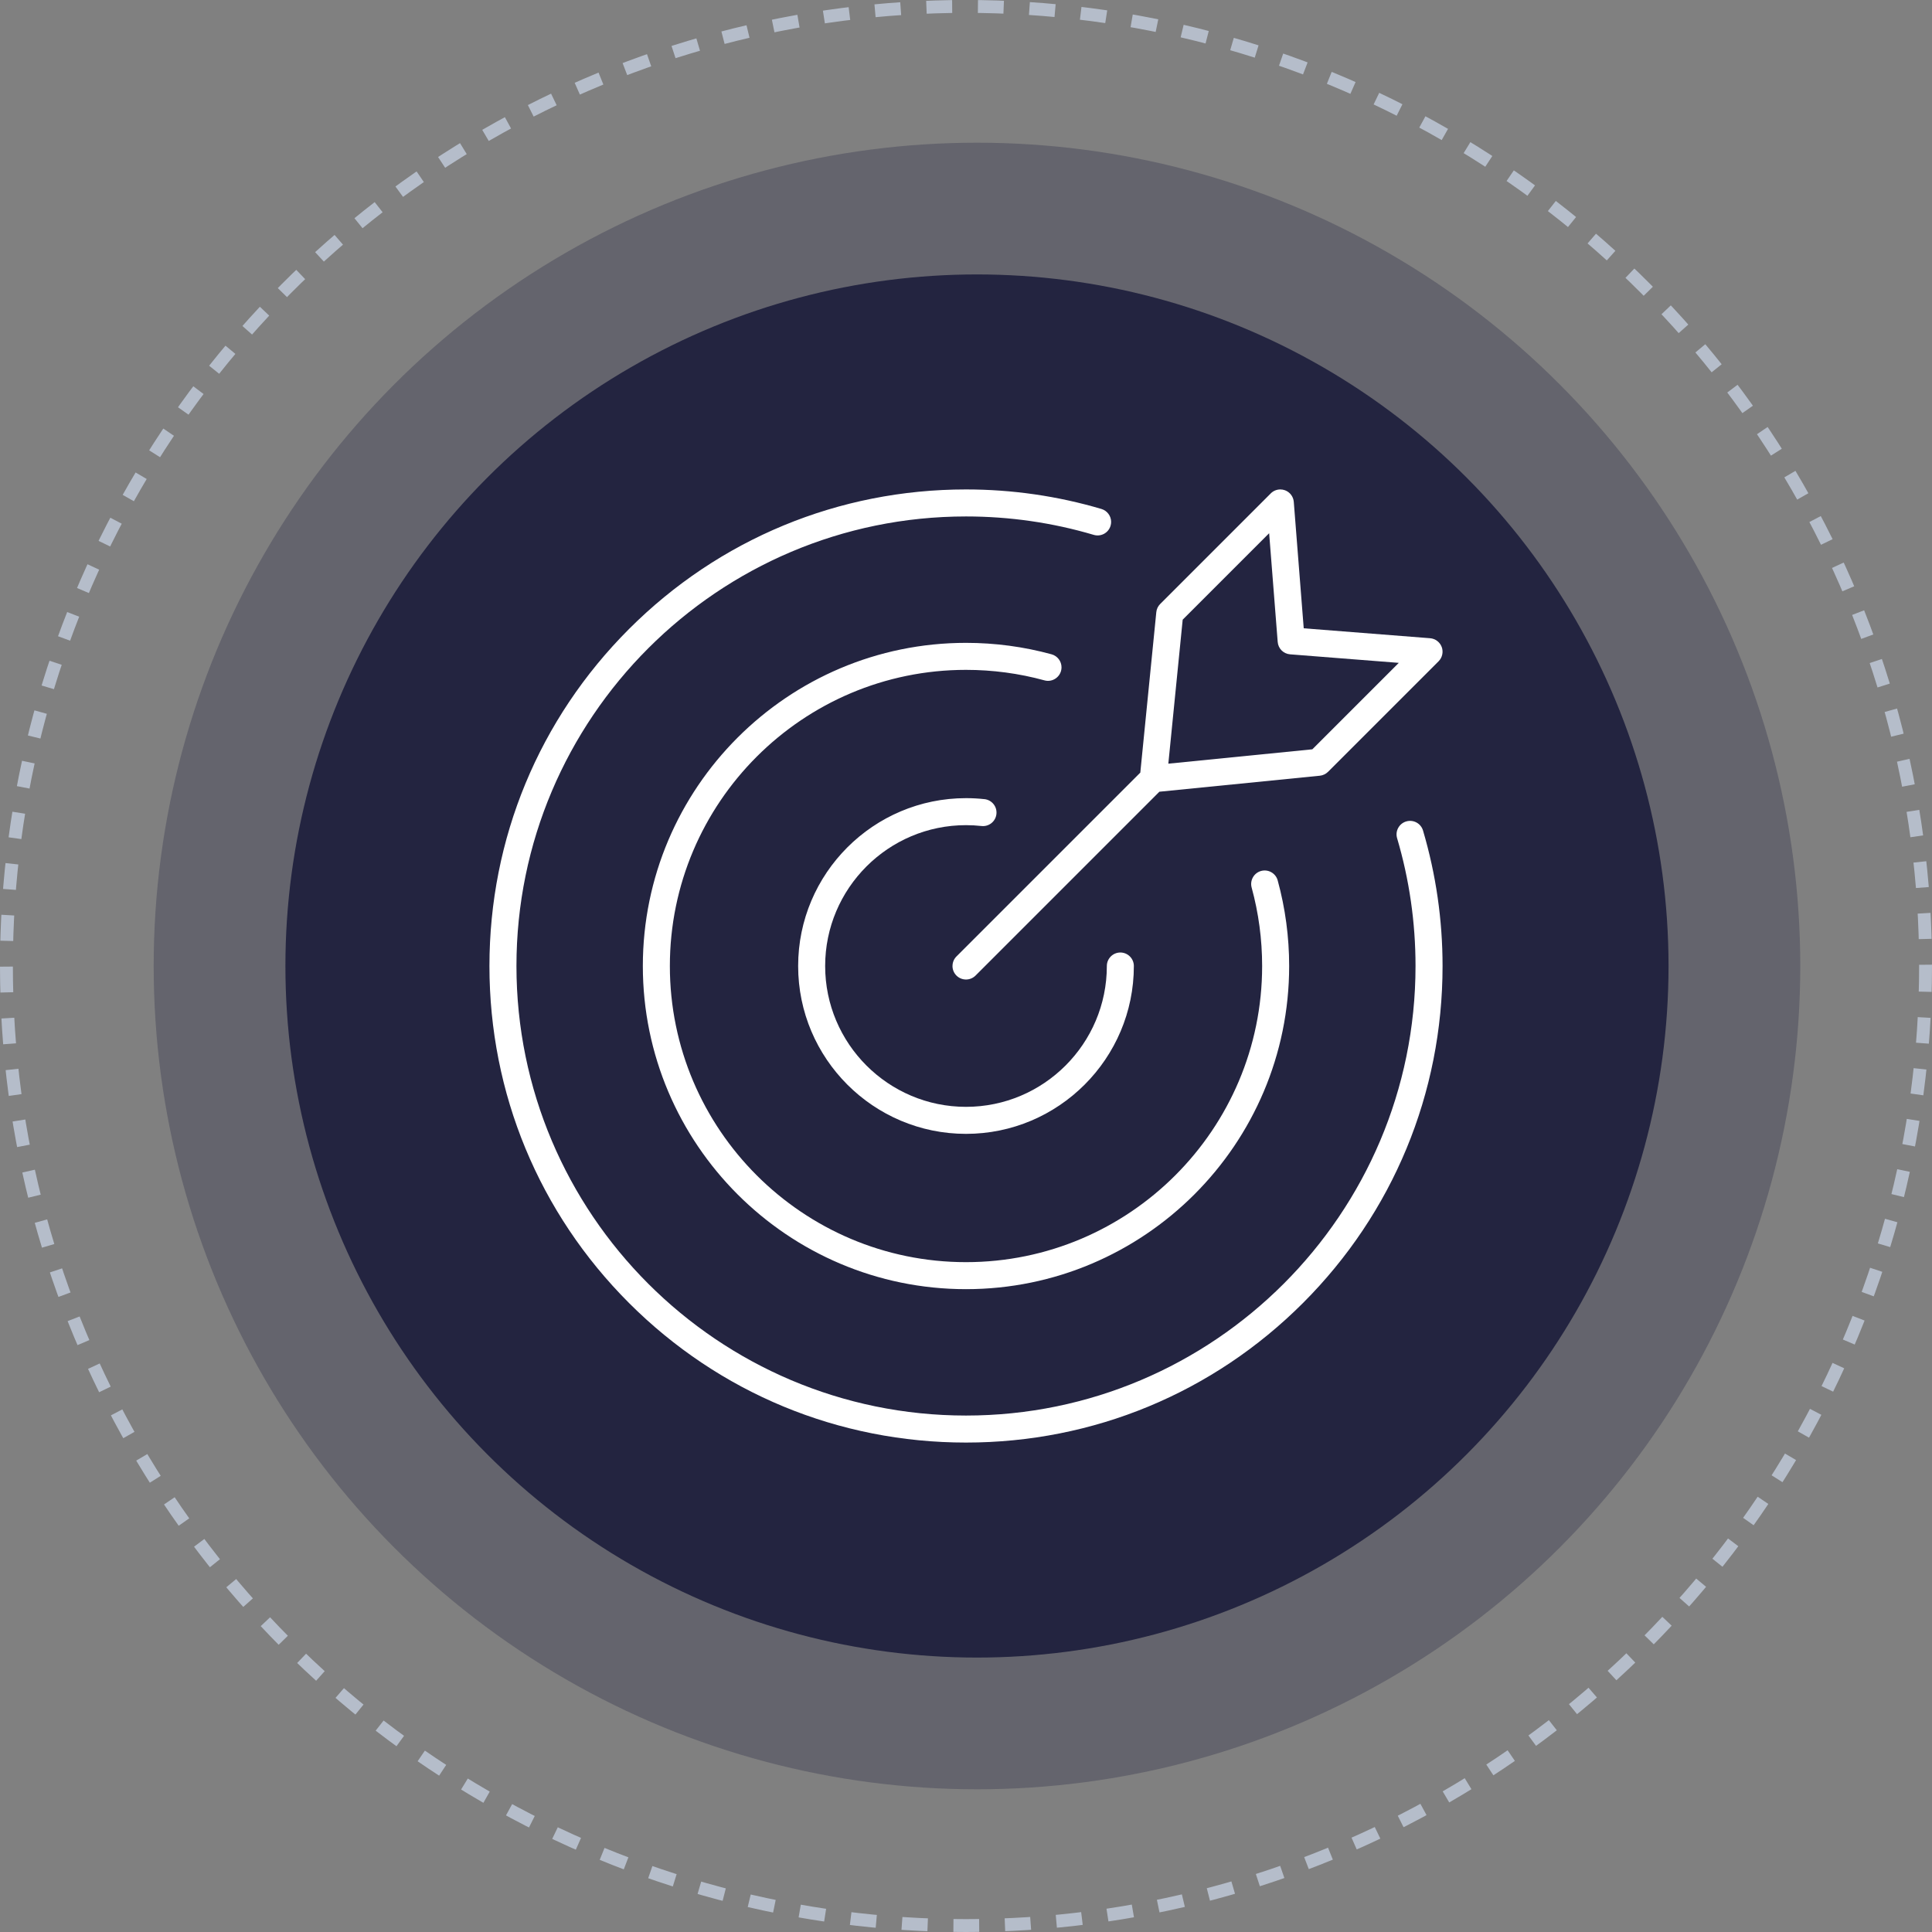 <?xml version="1.0" encoding="UTF-8"?>
<svg xmlns="http://www.w3.org/2000/svg" width="150" height="150" viewBox="0 0 150 150" fill="none">
  <rect x="0" y="0" width="150" height="150" fill="#808080" stroke="none"/>
  <circle cx="75" cy="75" r="74.5" stroke="#B5BDCA" stroke-dasharray="2 2"></circle>
  <circle opacity="0.3" cx="75.852" cy="75" r="63.92" fill="#232440"></circle>
  <circle cx="75.852" cy="75" r="53.693" fill="#232440"></circle>
  <g clip-path="url(#clip0_206_41162)">
    <path d="M73.951 75C73.951 75.28 74.061 75.544 74.258 75.742C74.456 75.939 74.72 76.049 75 76.049C75.28 76.049 75.544 75.939 75.742 75.742L90.014 61.469L102.468 60.227C102.71 60.203 102.936 60.095 103.107 59.926L111.693 51.34C111.981 51.052 112.076 50.617 111.936 50.236C111.795 49.853 111.44 49.585 111.034 49.552L101.221 48.781L100.449 38.966C100.418 38.56 100.15 38.205 99.766 38.064C99.649 38.021 99.526 38 99.405 38C99.131 38 98.861 38.106 98.662 38.307L90.076 46.894C89.905 47.064 89.797 47.29 89.775 47.53L88.533 59.986L74.26 74.258C74.062 74.456 73.953 74.72 73.953 75H73.951ZM91.822 48.113L98.536 41.399L99.2 49.839C99.24 50.355 99.646 50.761 100.163 50.802L108.601 51.464L101.889 58.176L90.709 59.291L91.824 48.11L91.822 48.113Z" fill="white"></path>
    <path d="M52.008 75C52.008 62.321 62.323 52.008 75 52.008C77.067 52.008 79.116 52.282 81.091 52.823C81.36 52.898 81.644 52.862 81.886 52.722C82.129 52.583 82.304 52.358 82.379 52.089C82.404 51.997 82.416 51.903 82.416 51.81C82.416 51.34 82.099 50.925 81.645 50.8C79.489 50.21 77.254 49.911 75 49.911C61.166 49.911 49.91 61.166 49.91 75C49.91 88.834 61.166 100.09 75 100.09C88.834 100.09 100.09 88.834 100.09 75C100.09 72.747 99.79 70.511 99.2 68.355C99.126 68.086 98.951 67.861 98.707 67.722C98.464 67.582 98.181 67.548 97.912 67.621C97.642 67.695 97.416 67.87 97.278 68.114C97.14 68.358 97.104 68.64 97.177 68.909C97.718 70.884 97.992 72.933 97.992 75C97.992 87.679 87.677 97.993 75 97.993C62.323 97.993 52.008 87.678 52.008 75Z" fill="white"></path>
    <path d="M76.433 62.046C75.96 61.993 75.478 61.968 75 61.968C67.814 61.968 61.968 67.814 61.968 75C61.968 82.186 67.814 88.033 75 88.033C82.186 88.033 88.032 82.186 88.032 75C88.032 74.422 87.562 73.952 86.984 73.952C86.406 73.952 85.935 74.422 85.935 75C85.935 81.029 81.029 85.935 75 85.935C68.971 85.935 64.065 81.029 64.065 75C64.065 68.971 68.971 64.065 75 64.065C75.401 64.065 75.806 64.087 76.204 64.131C76.483 64.162 76.757 64.081 76.976 63.906C77.195 63.731 77.331 63.481 77.362 63.202C77.392 62.923 77.313 62.649 77.138 62.431C76.962 62.212 76.712 62.076 76.433 62.044V62.046Z" fill="white"></path>
    <path d="M110.483 64.483C110.319 63.928 109.734 63.611 109.179 63.776C108.911 63.855 108.689 64.035 108.555 64.281C108.421 64.526 108.391 64.809 108.471 65.079C109.42 68.286 109.901 71.624 109.901 75C109.901 94.246 94.245 109.903 74.999 109.903C55.752 109.903 40.097 94.246 40.097 75C40.097 55.754 55.754 40.097 75 40.097C78.376 40.097 81.714 40.578 84.921 41.528C85.189 41.607 85.472 41.577 85.719 41.444C85.965 41.31 86.145 41.089 86.224 40.819C86.253 40.722 86.268 40.621 86.268 40.521C86.268 40.06 85.959 39.648 85.516 39.516C82.117 38.511 78.579 38 75 38C65.116 38 55.826 41.848 48.836 48.836C41.848 55.826 38 65.116 38 75C38 84.884 41.848 94.174 48.836 101.164C55.824 108.152 65.116 112 75 112C84.884 112 94.174 108.152 101.164 101.164C108.152 94.176 112 84.884 112 75C112 71.423 111.489 67.885 110.483 64.483Z" fill="white"></path>
  </g>
  <defs>
    <clipPath id="clip0_206_41162">
      <rect width="74" height="74" fill="white" transform="translate(38 38)"></rect>
    </clipPath>
  </defs>
</svg>
